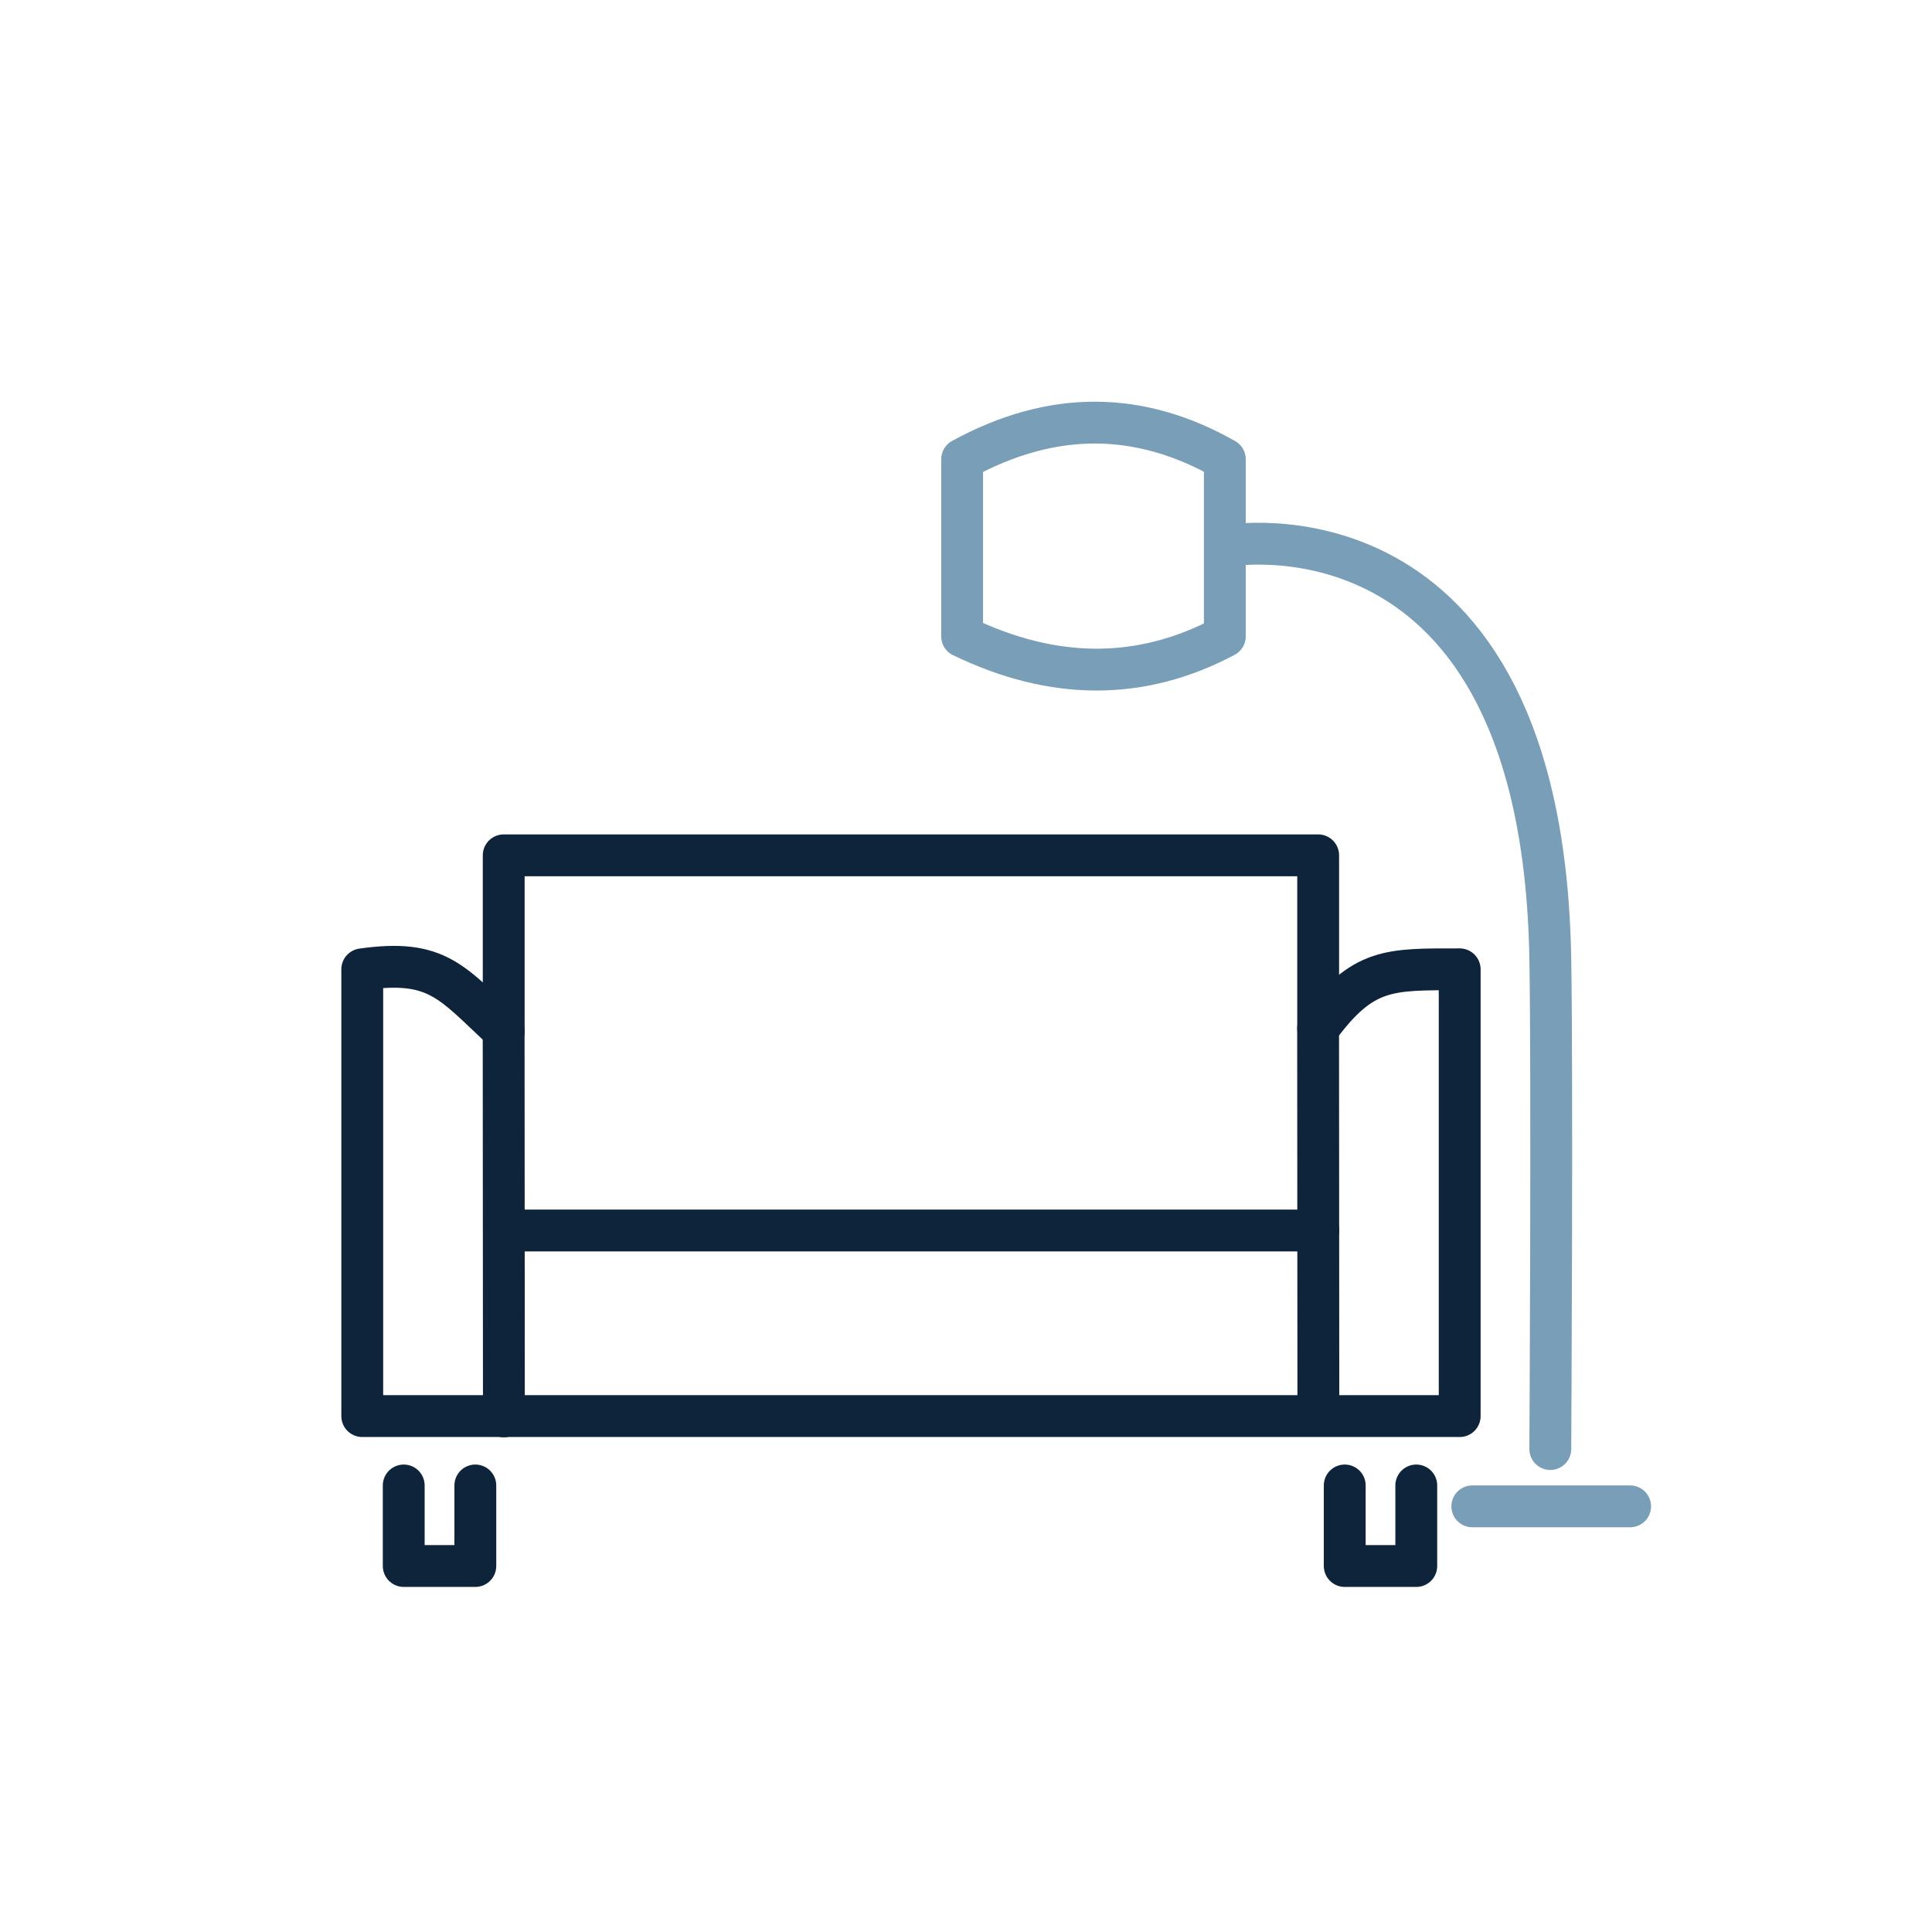 <svg width="32" height="32" viewBox="0 0 32 32" fill="none" xmlns="http://www.w3.org/2000/svg">
<path d="M8.343 17.072V14.167H21.833V17.034C22.573 16.027 23.006 16.055 24.177 16.055V23.455H6V16.055C7.245 15.879 7.478 16.268 8.345 17.072H8.343Z" stroke="#0E243B" stroke-width="0.693" stroke-miterlimit="10" stroke-linecap="round" stroke-linejoin="round"/>
<path d="M6.687 24.604V25.938H7.873V24.604" stroke="#0E243B" stroke-width="0.693" stroke-miterlimit="10" stroke-linecap="round" stroke-linejoin="round"/>
<path d="M22.273 24.604V25.938H23.458V24.604" stroke="#0E243B" stroke-width="0.693" stroke-miterlimit="10" stroke-linecap="round" stroke-linejoin="round"/>
<path d="M15.936 7.607V10.54C17.454 11.273 18.901 11.276 20.287 10.54V7.607C18.89 6.814 17.448 6.781 15.936 7.607Z" stroke="#799EB8" stroke-width="0.693" stroke-miterlimit="10" stroke-linecap="round" stroke-linejoin="round"/>
<path d="M8.374 20.381H21.836" stroke="#0E243B" stroke-width="0.693" stroke-miterlimit="10" stroke-linecap="round" stroke-linejoin="round"/>
<path d="M21.836 23.214L21.832 17.034" stroke="#0E243B" stroke-width="0.693" stroke-miterlimit="10" stroke-linecap="round" stroke-linejoin="round"/>
<path d="M8.342 17.072L8.346 23.46" stroke="#0E243B" stroke-width="0.693" stroke-miterlimit="10" stroke-linecap="round" stroke-linejoin="round"/>
<path d="M20.288 9.045C20.288 9.045 25.546 8.059 25.678 15.884C25.712 17.913 25.678 24.001 25.678 24.001" stroke="#799EB8" stroke-width="0.693" stroke-miterlimit="10" stroke-linecap="round" stroke-linejoin="round"/>
<path d="M24.386 24.95H27" stroke="#799EB8" stroke-width="0.693" stroke-miterlimit="10" stroke-linecap="round" stroke-linejoin="round"/>
</svg>
